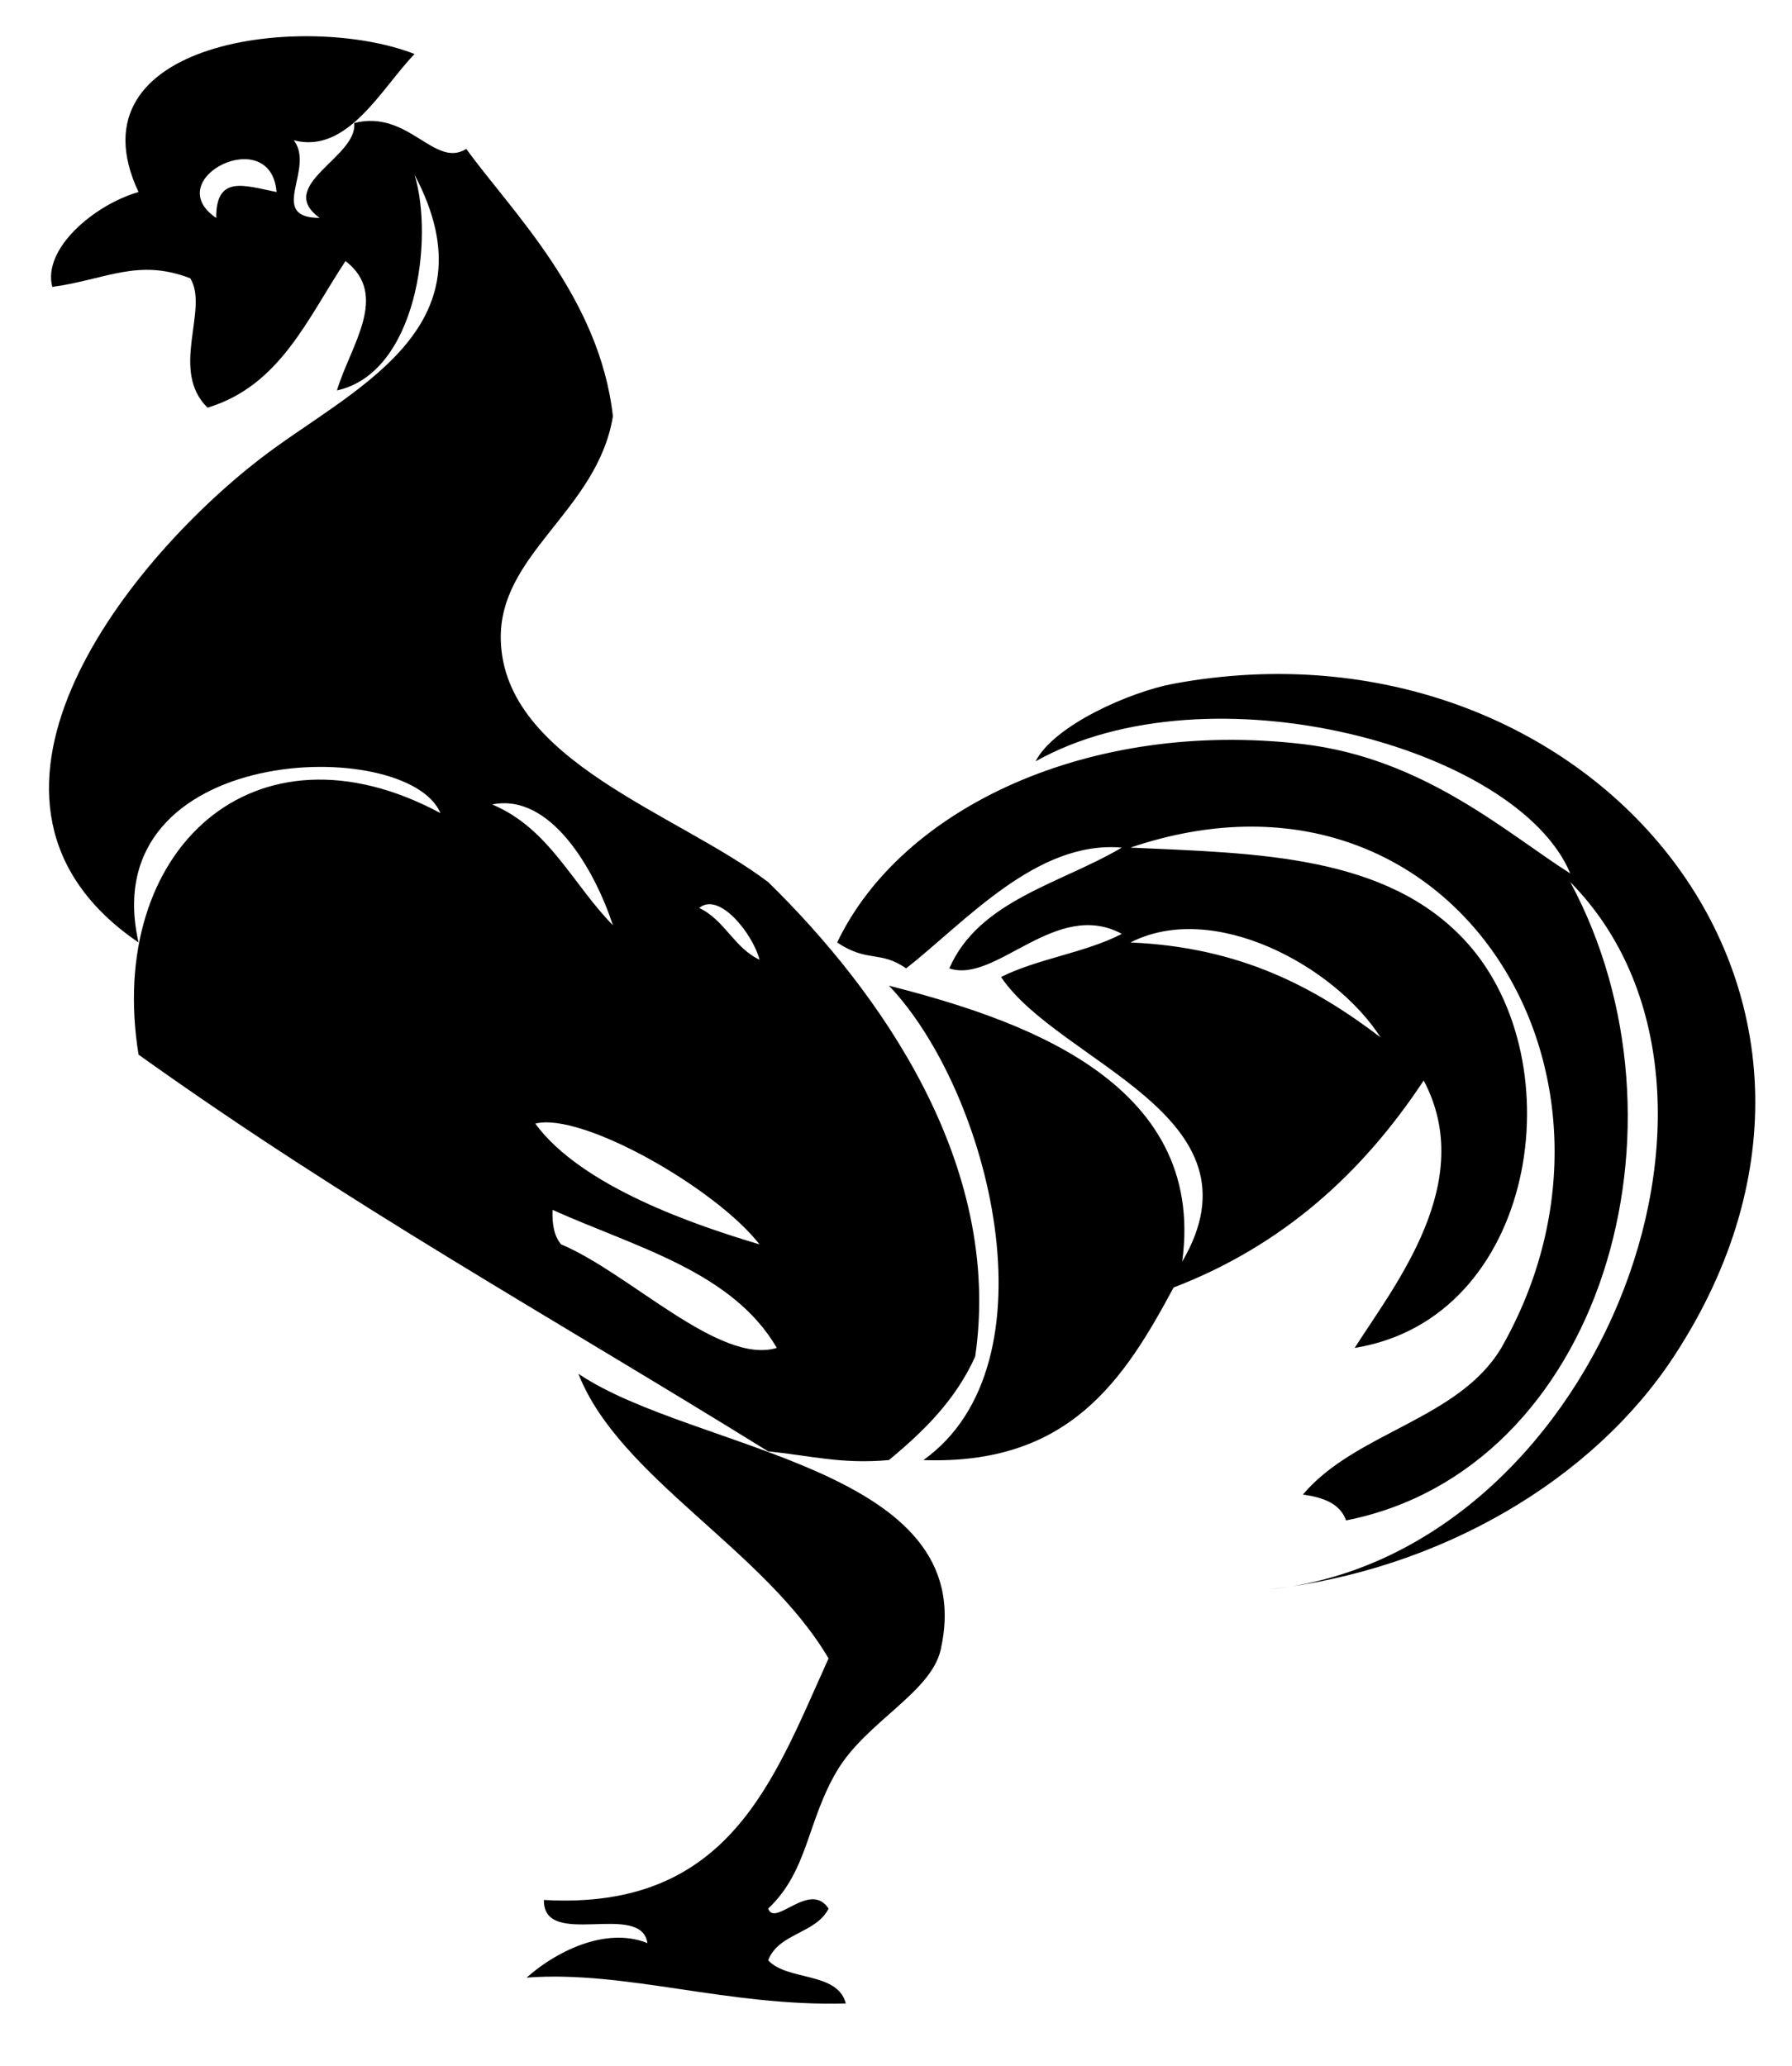 <?xml version="1.0"?><svg width="292.746" height="337.521" xmlns="http://www.w3.org/2000/svg">
 <title>rooster</title>

 <g>
  <title>Layer 1</title>
  <g id="svg_1">
   <path fill-rule="evenodd" clip-rule="evenodd" d="m207.214,259.632c52.848,-5.215 83.206,-81.182 49.316,-115.541c21.305,39.634 5.178,96.004 -36.634,104.268c-0.973,-2.783 -3.758,-3.757 -7.046,-4.228c8.588,-10.203 25.385,-12.192 32.408,-23.954c25.526,-44.778 -8.191,-99.453 -60.588,-81.722c20.497,0.942 41.928,1.083 54.952,15.499c17.79,19.696 11.337,61.457 -18.318,66.224c6.62,-10.374 20.05,-27.098 11.276,-43.679c-9.906,14.99 -22.886,26.905 -40.862,33.816c-8.041,14.977 -17.002,29.031 -40.865,28.183c22.055,-15.74 10.808,-60.217 -5.635,-77.496c20.26,5.227 52.017,15.143 47.906,45.088c14.053,-23.928 -20.115,-32.406 -29.59,-46.498c5.937,-2.988 13.867,-3.983 19.727,-7.046c-10.751,-5.822 -20.592,8.225 -28.18,5.636c4.859,-11.11 18.136,-13.799 28.18,-19.726c-13.902,-1.21 -25.489,12.076 -35.226,19.726c-4.27,-2.97 -6.284,-0.896 -11.273,-4.227c10.498,-22.016 41.231,-36.508 76.087,-32.407c19.773,2.326 33.248,14.513 43.68,21.135c-8.594,-20.625 -59.002,-34.24 -87.358,-18.317c2.993,-5.868 15.419,-11.363 22.547,-12.682c66.977,-12.387 121.073,49.897 81.722,109.906c-13.188,20.105 -38.144,34.927 -66.227,38.042zm18.319,-90.179c-7.477,-11.643 -27.263,-22.448 -40.863,-15.5c18.029,0.76 30.195,7.38 40.863,15.5z" id="svg_2"/>
   <path fill-rule="evenodd" clip-rule="evenodd" d="m125.492,311.765c1.099,3.125 6.815,-4.649 9.862,0c-2.016,4.092 -8.205,4.005 -9.862,8.454c3.166,3.409 11.338,1.812 12.681,7.045c-19.33,0.533 -35.894,-5.432 -52.135,-4.227c4.47,-4.017 12.736,-8.437 19.728,-5.637c-1.06,-6.925 -17.043,1.072 -16.91,-7.046c30.399,1.752 37.556,-19.741 46.498,-39.451c-10.443,-17.78 -34.253,-29.568 -40.862,-46.498c18.83,12.718 65.946,15.159 59.179,45.087c-1.577,6.983 -12.162,11.774 -16.909,19.728c-4.938,8.276 -4.718,16.376 -11.271,22.543z" id="svg_3"/>
   <path fill-rule="evenodd" clip-rule="evenodd" d="m76.176,24.324c7.184,9.978 21.763,24.077 23.952,43.68c-2.562,15.516 -18.749,22.441 -18.316,36.635c0.601,19.677 28.883,28.239 43.68,39.452c18.177,17.77 38.397,46.076 33.818,77.498c-3.211,7.121 -8.432,12.232 -14.091,16.907c-7.779,0.734 -13.283,-0.808 -19.726,-1.41c-35.863,-22.229 -68.448,-40.208 -102.86,-64.813c-5.395,-33.39 18.868,-55.808 49.316,-39.454c-5.389,-12.801 -56.715,-11.516 -49.316,21.135c-33.199,-22.654 -2.585,-61.597 19.727,-78.905c14.684,-11.39 38.855,-21.037 25.363,-46.498c3.184,10.457 0.374,32.372 -12.683,35.226c2.284,-7.476 8.605,-15.541 1.409,-21.136c-6.193,9.305 -10.648,20.35 -22.544,23.954c-6.258,-6.14 0.287,-16.103 -2.819,-21.135c-8.584,-3.308 -13.781,0.209 -22.544,1.409c-1.641,-6.279 6.922,-13.444 14.089,-15.499c-11.665,-24.851 27.487,-29.453 45.091,-22.546c-5.392,5.561 -10.921,16.402 -19.727,14.091c3.56,4.66 -4.464,12.648 4.227,12.68c-7.398,-5.333 6.289,-9.925 5.636,-15.499c8.887,-2.269 13.115,7.493 18.318,4.228zm-40.862,11.271c-0.028,-7.046 4.539,-5.303 9.863,-4.227c-0.899,-11.345 -19.264,-2.154 -9.863,4.227zm64.814,115.541c-3.026,-9.201 -10.248,-21.668 -19.725,-19.726c9.284,3.867 13.193,13.109 19.725,19.726zm23.954,5.635c-1.071,-4.154 -6.568,-11.196 -9.863,-8.454c4.157,1.948 5.704,6.508 9.863,8.454zm-36.634,26.773c7.581,10.363 26.403,16.677 36.635,19.725c-7.159,-9.185 -29.079,-21.686 -36.635,-19.725zm4.227,19.726c11.12,4.658 25.888,19.76 35.226,16.907c-7.265,-12.461 -23.019,-16.435 -36.635,-22.543c-0.106,2.454 0.316,4.379 1.409,5.636z" id="svg_4"/>
  </g>
 </g>
</svg>